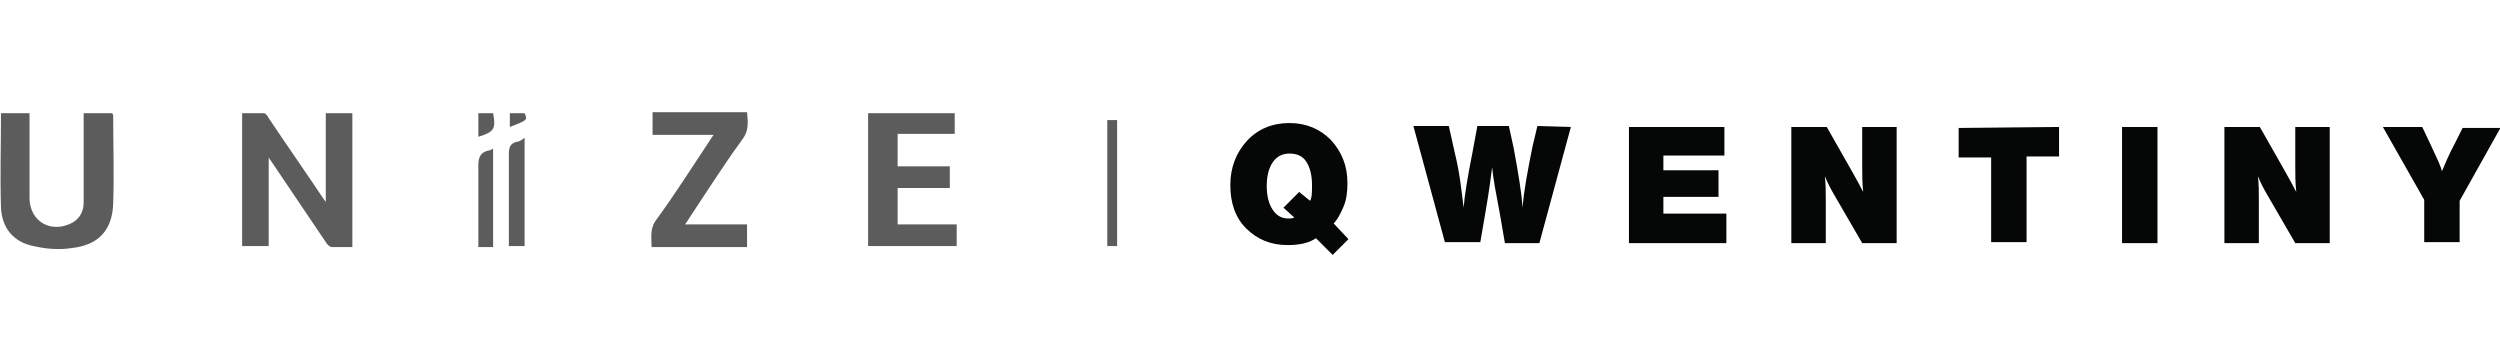 <?xml version="1.0" encoding="utf-8"?>
<!-- Generator: Adobe Illustrator 21.1.0, SVG Export Plug-In . SVG Version: 6.00 Build 0)  -->
<svg version="1.1" id="Слой_1" xmlns="http://www.w3.org/2000/svg" xmlns:xlink="http://www.w3.org/1999/xlink" x="0px" y="0px"
	 viewBox="0 0 254 37" style="enable-background:new 0 0 254 37;" xml:space="preserve" width="254" height="37">
<style type="text/css">
	.st0{fill:#5C5C5C;}
	.st1{fill:#040706;}
	.st2{fill:none;stroke:#5C5C5C;stroke-miterlimit:10;}
</style>
<path class="st0" d="M35.8,25.1c-0.7,0-1.4,0-2.1,0c-0.2,0-0.5-0.3-0.6-0.5c-1.9-2.8-3.7-5.5-5.6-8.3c0,0-0.1-0.1-0.2-0.3
	c0,3.1,0,6,0,9c-1,0-1.8,0-2.7,0c0-4.5,0-9,0-13.5c0.7,0,1.5,0,2.2,0c0.2,0,0.4,0.3,0.5,0.5c1.8,2.7,3.7,5.4,5.5,8.1
	c0.1,0.1,0.1,0.2,0.3,0.4c0-3.1,0-6.1,0-9c1,0,1.8,0,2.7,0C35.8,16,35.8,20.6,35.8,25.1z"/>
<path class="st0" d="M8.5,11.5c1,0,2,0,2.9,0c0,0.1,0.1,0.1,0.1,0.2c0,3,0.1,6,0,9c-0.1,2.7-1.5,4.2-4.2,4.5
	c-1.3,0.2-2.6,0.1-3.9-0.2c-2-0.4-3.2-1.8-3.3-3.9c-0.1-3.2,0-6.3,0-9.6c1,0,1.9,0,2.9,0c0,0.3,0,0.5,0,0.8c0,2.6,0,5.2,0,7.8
	c0,2.4,2.2,3.7,4.4,2.5c0.8-0.5,1.1-1.2,1.1-2.1c0-2.7,0-5.5,0-8.2C8.5,12.1,8.5,11.8,8.5,11.5z"/>
<path class="st0" d="M88.2,11.5c3,0,5.9,0,8.8,0c0,0.7,0,1.4,0,2.1c-2,0-3.9,0-5.8,0c0,1.1,0,2.2,0,3.3c1.7,0,3.5,0,5.3,0
	c0,0.8,0,1.5,0,2.2c-1.8,0-3.5,0-5.3,0c0,1.3,0,2.4,0,3.7c2,0,4,0,6,0c0,0.8,0,1.5,0,2.2c-3,0-6,0-9,0
	C88.2,20.6,88.2,16.1,88.2,11.5z"/>
<path class="st0" d="M66.3,13.7c0-0.8,0-1.5,0-2.3c3.2,0,6.3,0,9.6,0c0.1,1,0.2,1.9-0.5,2.8c-1.9,2.6-3.6,5.3-5.4,8
	c-0.1,0.2-0.2,0.3-0.4,0.6c2.1,0,4.2,0,6.3,0c0,0.8,0,1.5,0,2.3c-3.3,0-6.5,0-9.7,0c0-1-0.2-1.9,0.5-2.8c1.9-2.6,3.6-5.3,5.4-8
	c0.1-0.2,0.2-0.3,0.4-0.6C70.3,13.7,68.3,13.7,66.3,13.7z"/>
<path class="st0" d="M53.3,14c0,3.7,0,7.3,0,11c-0.5,0-1,0-1.6,0c0-0.3,0-0.5,0-0.8c0-2.8,0-5.7,0-8.5c0-0.7,0.1-1.1,0.8-1.3
	C52.8,14.4,53,14.2,53.3,14z"/>
<path class="st0" d="M50.1,25.1c-0.5,0-1,0-1.5,0c0-0.3,0-0.5,0-0.8c0-2.5,0-5,0-7.5c0-0.8,0.2-1.3,1-1.5c0.2,0,0.3-0.1,0.5-0.2
	C50.1,18.4,50.1,21.7,50.1,25.1z"/>
<path class="st0" d="M48.6,13.9c0-0.7,0-1.3,0-1.9c0-0.2,0-0.3,0-0.5c0.5,0,1,0,1.5,0C50.4,13.1,50.2,13.4,48.6,13.9z"/>
<path class="st0" d="M51.8,11.5c0.5,0,1,0,1.5,0c0.3,0.7,0.3,0.7-1.5,1.4C51.8,12.4,51.8,12,51.8,11.5z"/>
<g>
	<path class="st1" d="M133.1,20.4c0.2-0.3,0.2-0.9,0.2-1.6c0-1-0.2-1.8-0.6-2.4c-0.4-0.6-1-0.8-1.7-0.8c-0.7,0-1.3,0.3-1.7,0.9
		c-0.4,0.6-0.6,1.4-0.6,2.4c0,1,0.2,1.8,0.6,2.4c0.4,0.6,0.9,0.9,1.6,0.9c0.2,0,0.4,0,0.6-0.1l-1.1-1l1.6-1.6L133.1,20.4z M137,24.3
		l-1.6,1.6l-1.7-1.7c-0.7,0.5-1.7,0.7-2.9,0.7c-1.7,0-3.1-0.6-4.2-1.7c-1.1-1.1-1.6-2.6-1.6-4.4c0-1.8,0.6-3.3,1.7-4.5
		c1.1-1.2,2.6-1.8,4.3-1.8c1.7,0,3.1,0.6,4.2,1.7c1.1,1.2,1.7,2.6,1.7,4.4c0,0.9-0.1,1.7-0.4,2.4c-0.3,0.7-0.6,1.3-1,1.7L137,24.3z
		 M159.6,12.9l-3.2,11.8h-3.5l-0.5-2.9c-0.4-2.1-0.7-3.7-0.8-4.8c-0.1,0.8-0.3,2.4-0.7,4.7l-0.5,2.9l-3.6,0l-3.2-11.8h3.6l0.6,2.7
		c0.5,2,0.7,3.9,0.9,5.6c0.1-1.2,0.4-3.1,0.9-5.6l0.5-2.7h3.2l0.5,2.3c0.5,2.7,0.8,4.6,0.9,6c0.1-1.6,0.5-3.7,1-6.2l0.5-2.1
		L159.6,12.9z M175.2,12.9v2.9l-6.2,0v1.5h5.6V20H169v1.7l6.4,0v3l-9.9,0V12.9L175.2,12.9z M192.7,12.9v11.8h-3.5l-2.9-5
		c-0.3-0.5-0.6-1.1-0.9-1.8c0.1,0.7,0.1,1.6,0.1,2.7l0,4.1h-3.5l0-11.8l3.6,0l2.5,4.4c0.5,0.9,0.9,1.6,1.2,2.2
		c-0.1-0.9-0.1-1.8-0.1-2.7l0-3.9H192.7z M209.2,12.9v3l-3.3,0v8.7h-3.6V16H199v-3L209.2,12.9z M219.2,24.7l-3.6,0l0-11.8l3.6,0
		V24.7z M236.7,12.9v11.8h-3.5l-2.9-5c-0.3-0.5-0.6-1.1-0.9-1.8c0.1,0.7,0.1,1.6,0.1,2.7l0,4.1l-3.5,0l0-11.8l3.6,0l2.5,4.4
		c0.5,0.9,0.9,1.6,1.2,2.2c-0.1-0.9-0.1-1.8-0.1-2.7l0-3.9L236.7,12.9z M254.1,12.9l-4.2,7.5v4.2l-3.6,0v-4.3l-4.2-7.4l4,0l0.9,1.9
		c0.6,1.3,1,2.1,1.1,2.6c0.3-0.7,0.7-1.7,1.3-2.8l0.8-1.6H254.1z"/>
</g>
<line class="st2" x1="113" y1="12.2" x2="113" y2="25"/>
</svg>
